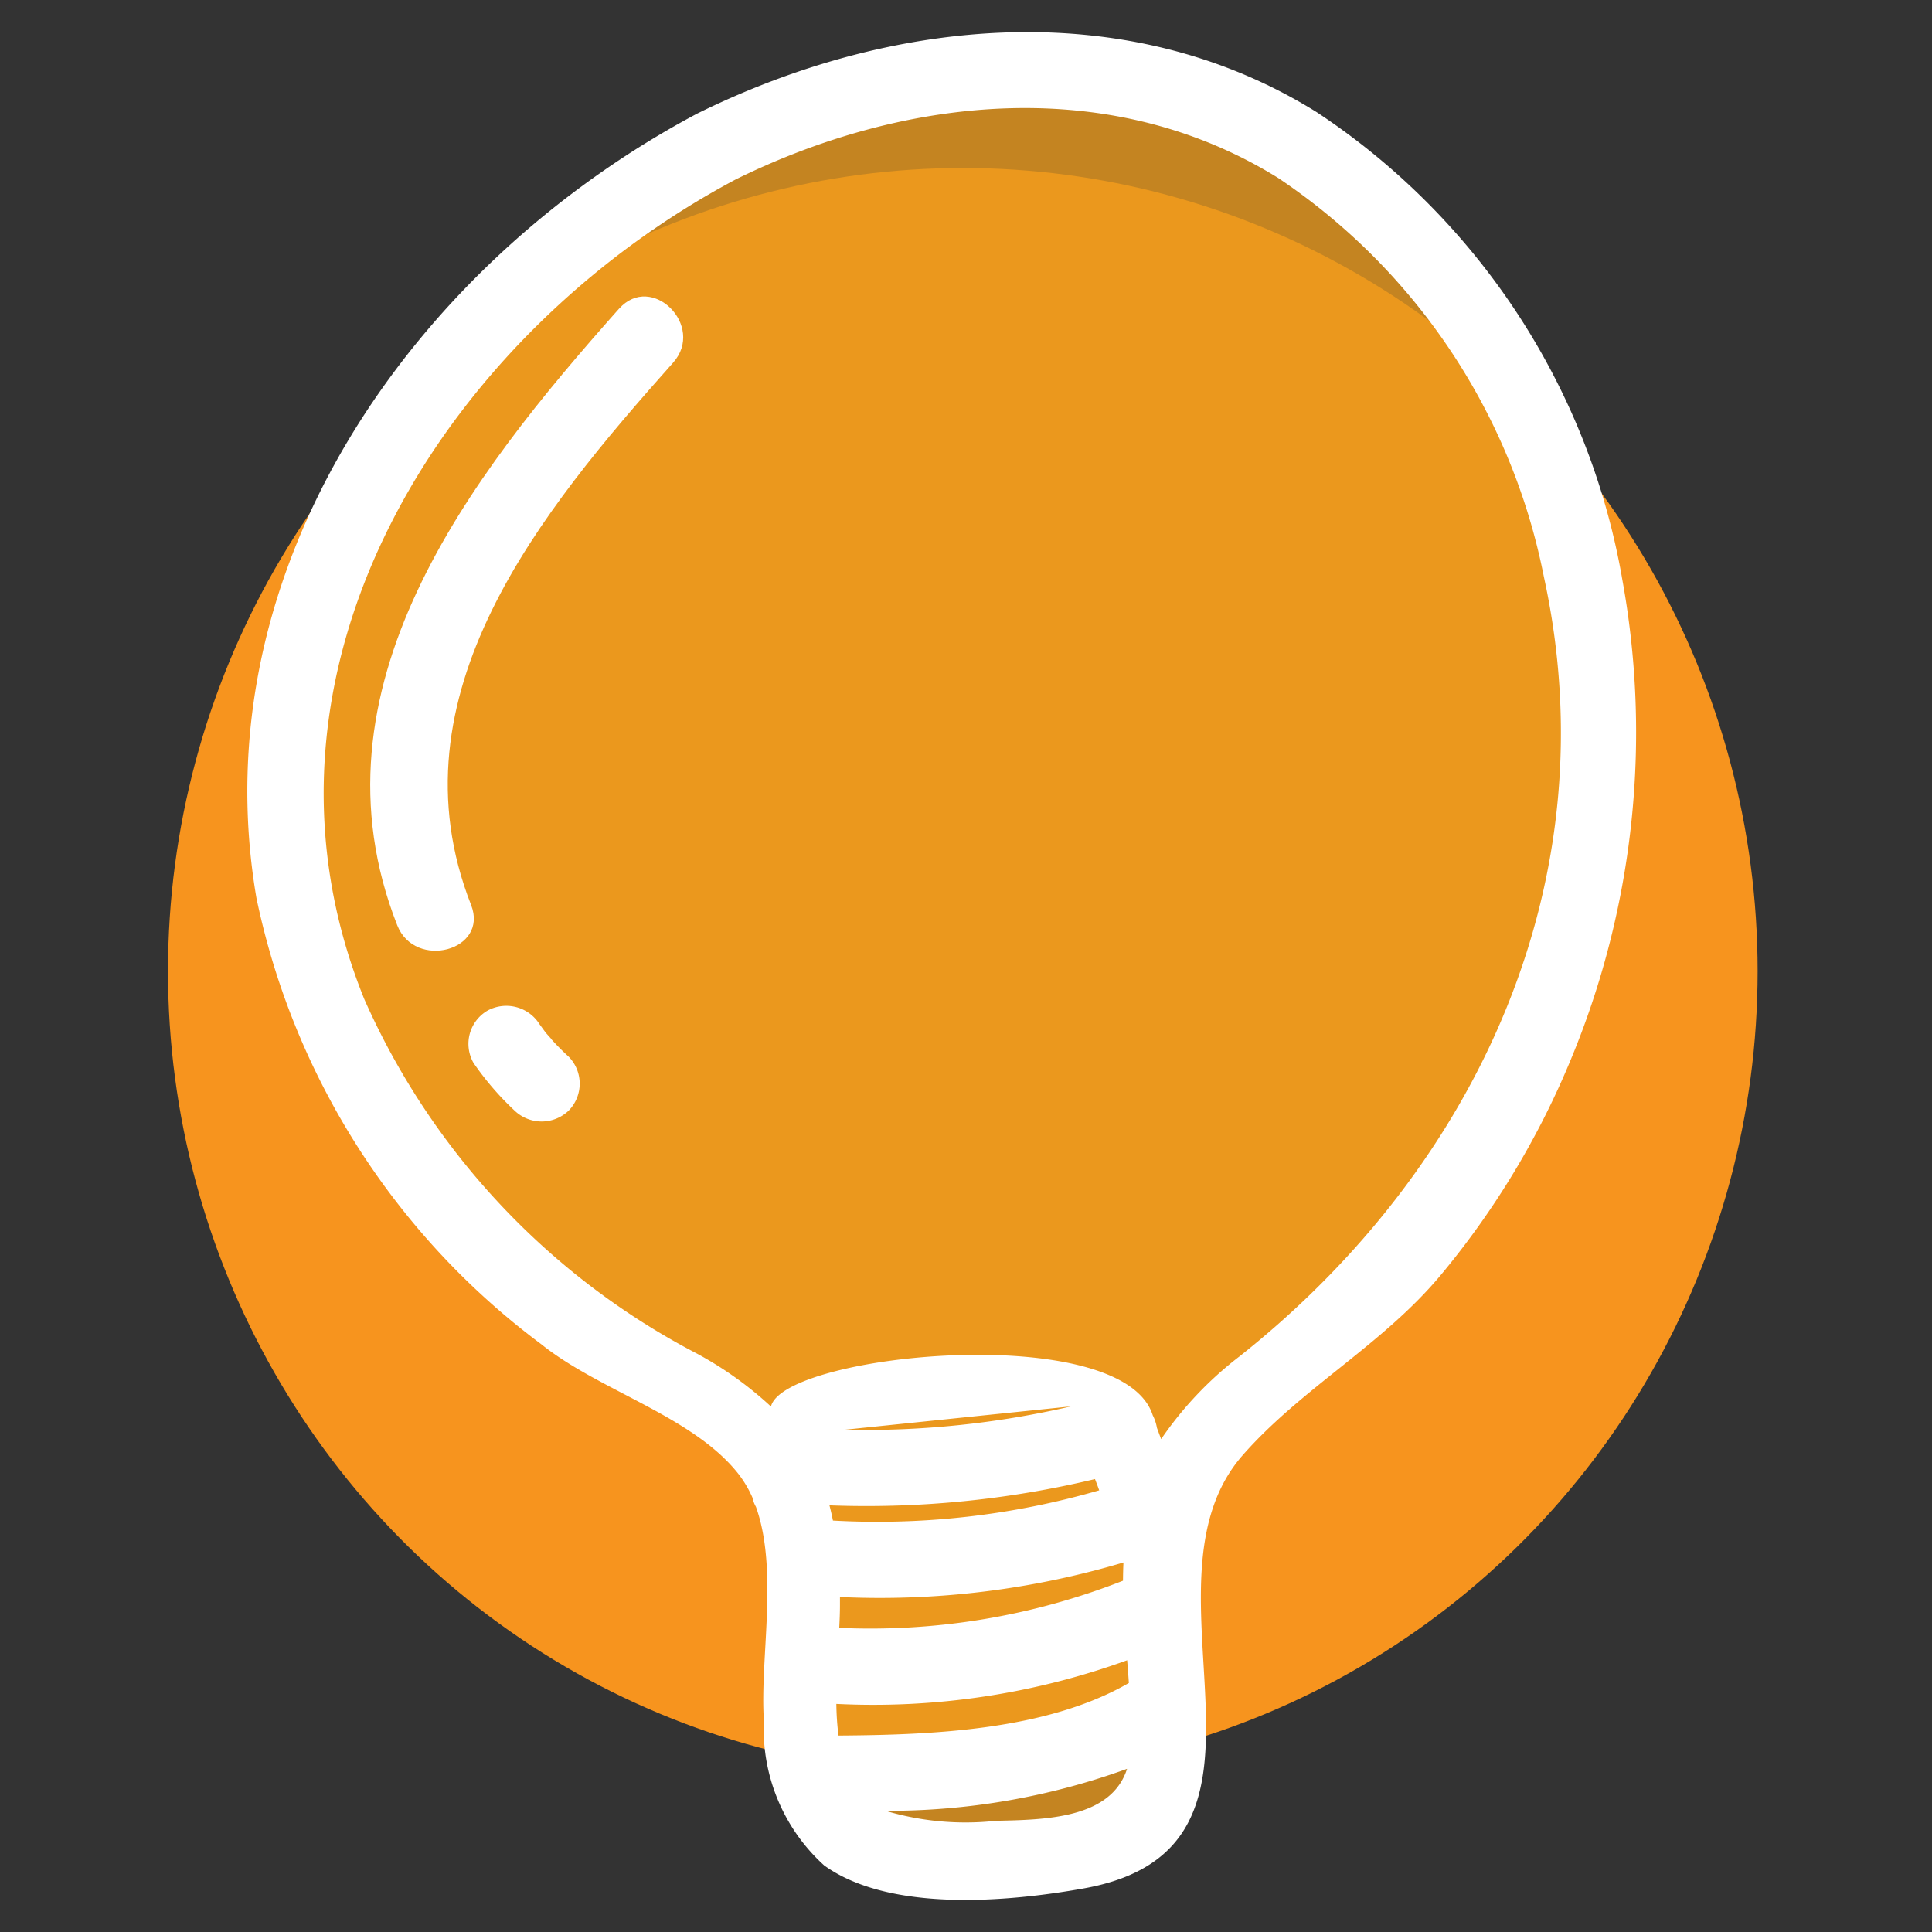 <svg id="Componente_29_1" data-name="Componente 29 – 1" xmlns="http://www.w3.org/2000/svg" xmlns:xlink="http://www.w3.org/1999/xlink" width="46" height="46" viewBox="0 0 46 46">
  <rect x="0" y="0" width="46" height="46" fill="#333333" stroke="none"/>
  <defs>
    <clipPath id="clip-path">
      <rect id="Rectángulo_506" data-name="Rectángulo 506" width="33.069" height="44.471" fill="#fff"/>
    </clipPath>
  </defs>
  <g id="Componente_25_1" data-name="Componente 25 – 1">
    <rect id="Rectángulo_534" data-name="Rectángulo 534" width="46" height="46" fill="#00559e" opacity="0"/>
    <ellipse id="Elipse_156" data-name="Elipse 156" cx="18.924" cy="19.123" rx="18.924" ry="19.123" transform="translate(4 4)" fill="#f7941e"/>
    <path id="Trazado_490" data-name="Trazado 490" d="M99.687,40.553l-5.743-3.739L90.805,32.94l-1.736-3.673L88.6,25.729l.467-4.474,1.736-3.272,1.937-2.738s2.671-2.738,2.871-2.8,3.472-2,3.472-2L103.56,8.5l5.542.4,4.741,2.2,3.673,5.008,1.6,5.142v6.077l-2,5.609-3.272,4.808-2.738,2.07-2,2.471v6.477l-1.536,1.87h-4.808l-2-1.87V41.421Z" transform="translate(-81.436 -6.446)" fill="rgba(232,153,29,0.8)"/>
    <g id="Enmascarar_grupo_97" data-name="Enmascarar grupo 97" transform="translate(5.889 0.765)" clip-path="url(#clip-path)">
      <path id="Trazado_478" data-name="Trazado 478" d="M32.727,12.974A16.762,16.762,0,0,0,25.465,1.908c-4.544-2.831-10.131-2.251-14.76.034C3.957,5.533-1.13,12.765.217,20.618A17.767,17.767,0,0,0,7,31.242c1.37,1.1,3.573,1.7,4.666,3.053a2.658,2.658,0,0,1,.359.594.791.791,0,0,0,.085.224c.542,1.513.089,3.623.189,5.087a4.379,4.379,0,0,0,1.436,3.451c1.566,1.123,4.383.866,6.167.549,5.442-.965,1.064-7.209,3.8-10.321,1.4-1.593,3.327-2.625,4.71-4.282a19.858,19.858,0,0,0,3.114-5.171,20.293,20.293,0,0,0,1.2-11.453M19.615,32.72a21.816,21.816,0,0,1-5.4.557m-.107,3.982a20.34,20.34,0,0,0,6.752-.822c-.007.145-.01.29-.011.434a16.476,16.476,0,0,1-6.756,1.123c.01-.194.017-.374.017-.534,0-.069,0-.134,0-.2m6.176-2.542a19.007,19.007,0,0,1-6.343.721q-.037-.186-.083-.362a23.39,23.39,0,0,0,6.322-.626c.035.089.069.178.1.267M14.075,40.56a6.811,6.811,0,0,1-.051-.755h.008a17.739,17.739,0,0,0,6.916-1.04q.022.27.041.541c-1.961,1.131-4.683,1.237-6.914,1.252m3.72,2.033a6.683,6.683,0,0,1-2.6-.241,16.651,16.651,0,0,0,5.751-1c-.385,1.195-1.964,1.213-3.147,1.238m5.88-11.1A8.577,8.577,0,0,0,21.757,33.5c-.033-.089-.067-.178-.1-.268a1.033,1.033,0,0,0-.1-.3c-.725-2.28-8.787-1.463-9.09-.208a8.6,8.6,0,0,0-1.76-1.259,17.5,17.5,0,0,1-7.923-8.442C-.388,15.182,4.687,7.2,11.626,3.508c4.058-2,8.938-2.507,12.92-.034a14.892,14.892,0,0,1,6.322,9.485c1.581,7.221-1.572,14.05-7.192,18.529" transform="translate(0 0)" fill="#fff"/>
      <path id="Trazado_479" data-name="Trazado 479" d="M14.855,19.618c-3.558,4-7.493,9.041-5.28,14.676.422,1.075,2.187.607,1.759-.482-1.964-5,1.672-9.383,4.811-12.912.775-.871-.51-2.159-1.289-1.282" transform="translate(-6.007 -13.031)" fill="#fff"/>
      <path id="Trazado_480" data-name="Trazado 480" d="M18.03,71.945c-.01-.012-.085-.094-.133-.15-.008-.011-.019-.027-.04-.055-.033-.045-.065-.09-.1-.136a.934.934,0,0,0-1.248-.325.915.915,0,0,0-.327,1.241,6.92,6.92,0,0,0,.977,1.135.93.93,0,0,0,1.29,0,.917.917,0,0,0,0-1.282,5.8,5.8,0,0,1-.423-.427" transform="translate(-10.797 -47.978)" fill="#fff"/>
    </g>
  </g>
</svg>
